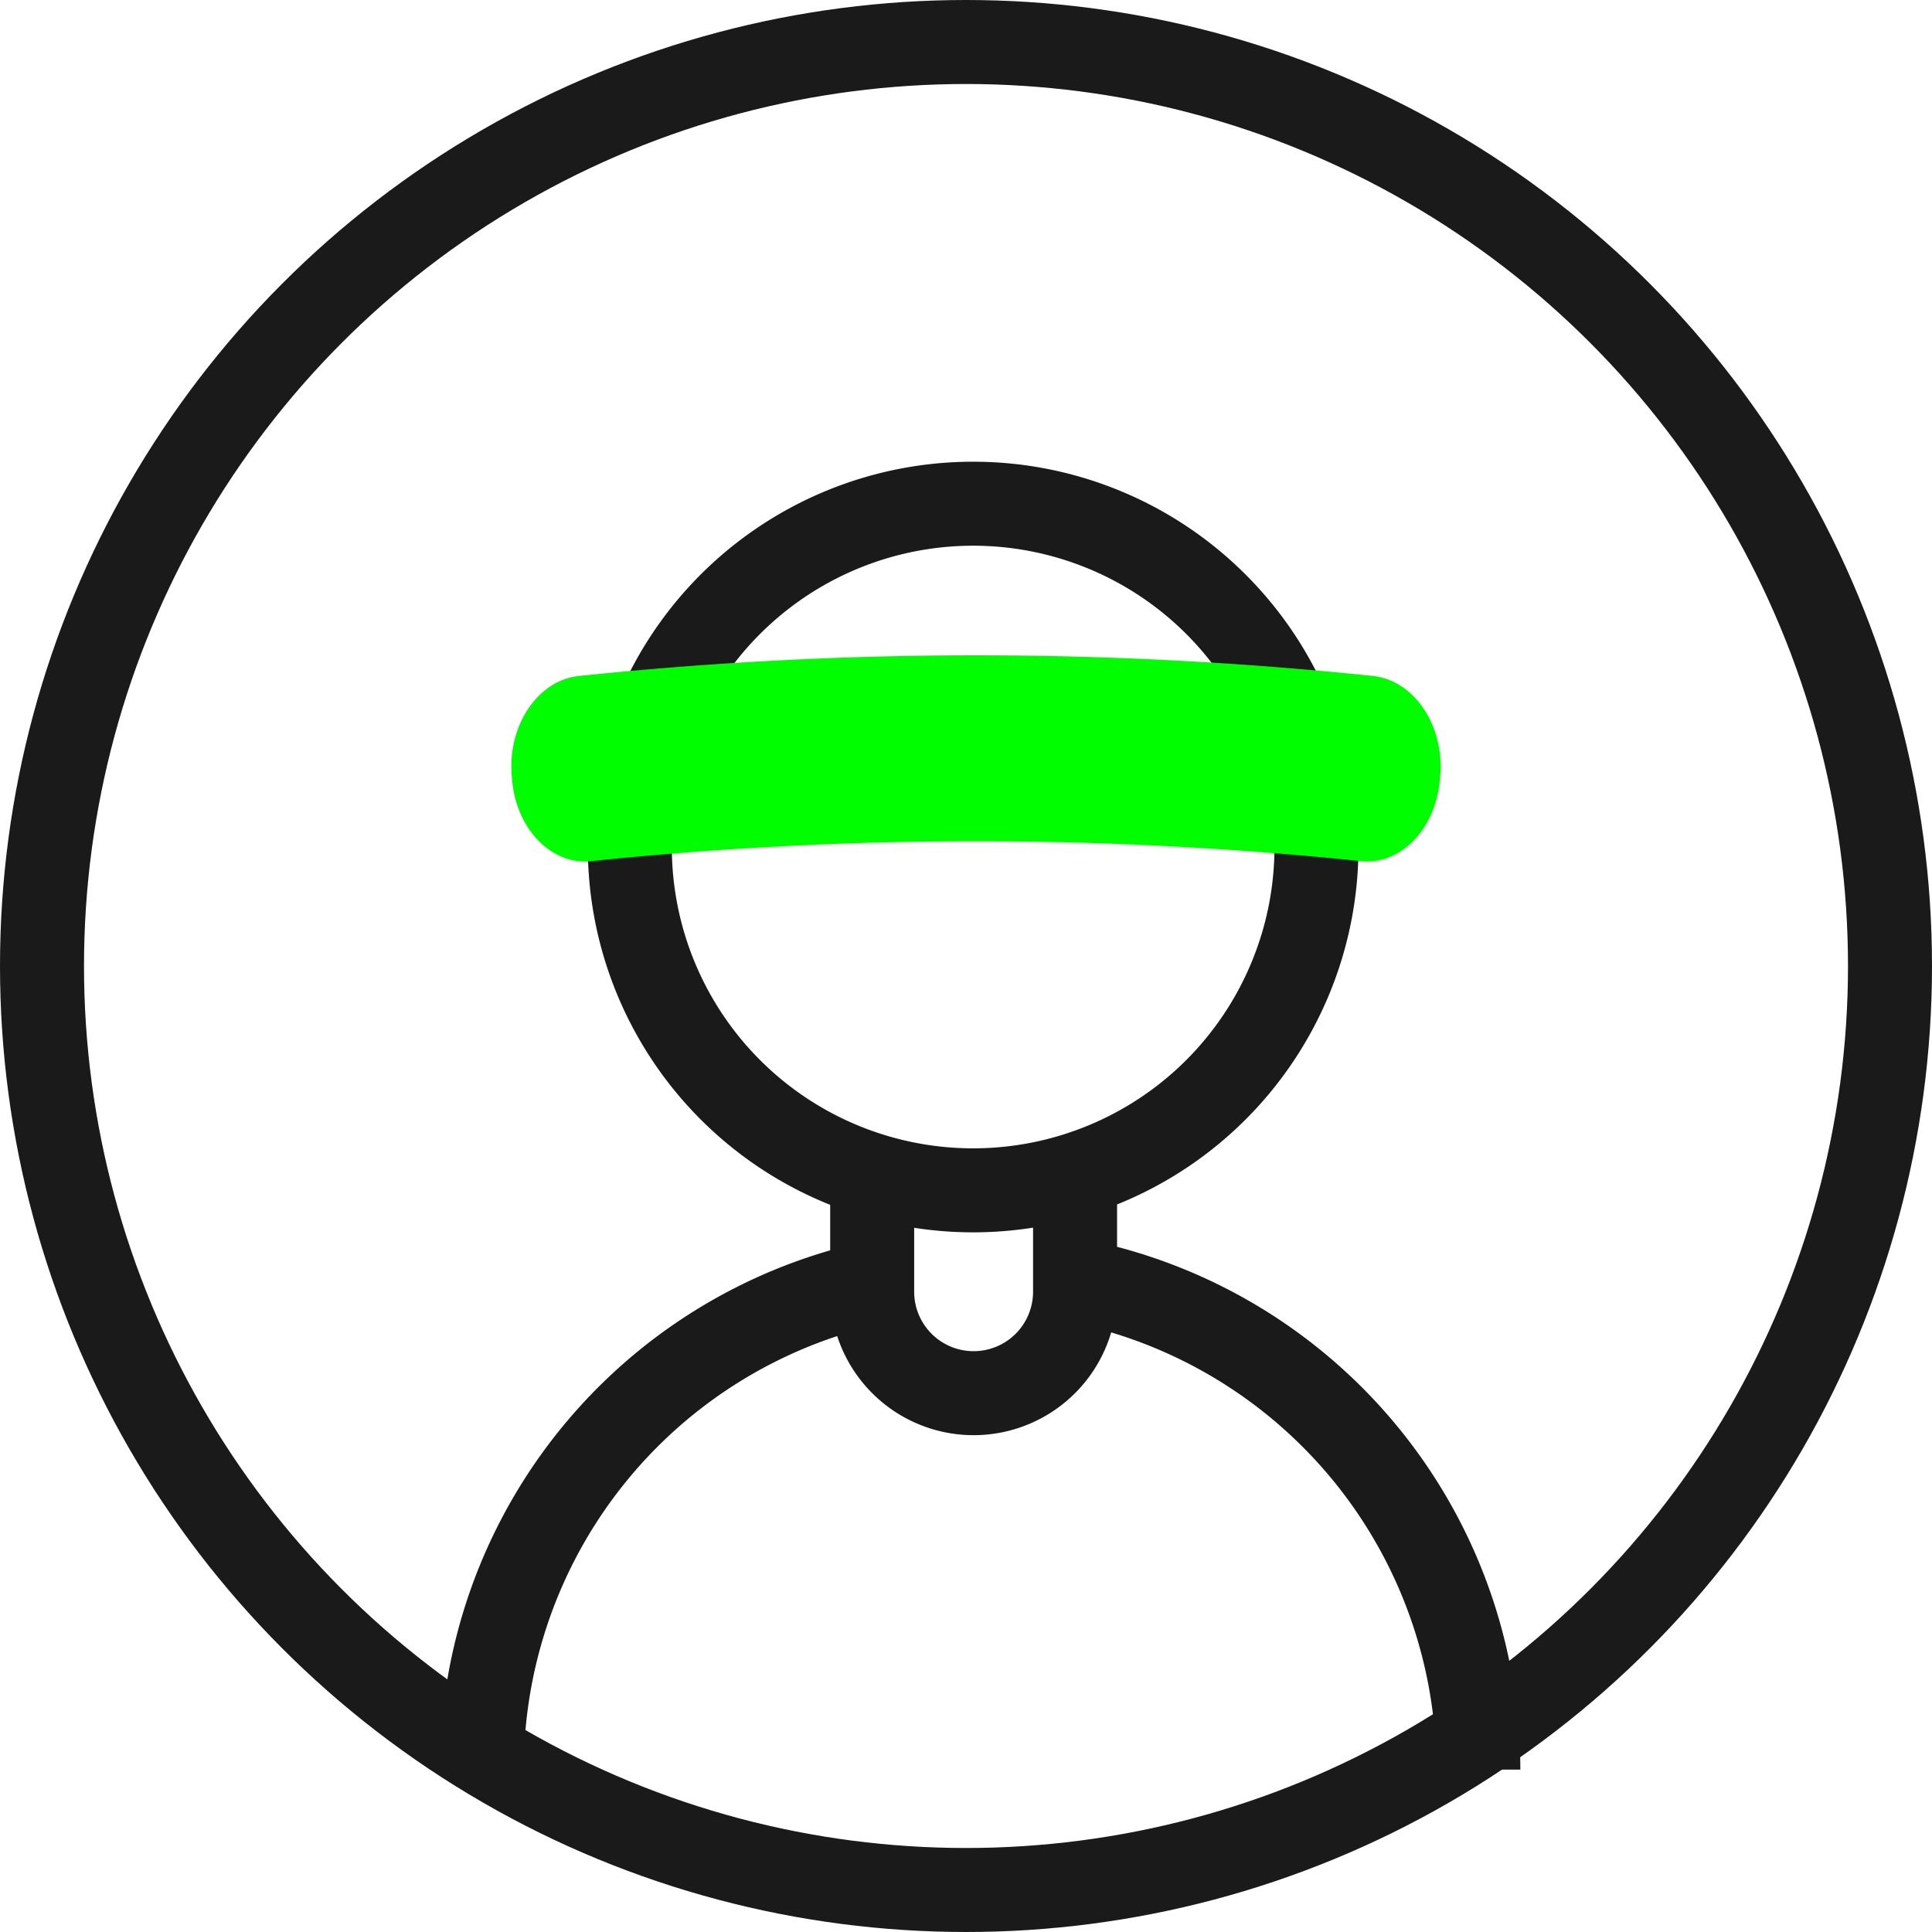 <svg xmlns="http://www.w3.org/2000/svg" width="115" height="115" viewBox="0 0 115 115"><g transform="translate(-1207.518 -50.819)"><g transform="translate(1236.194 80.803)"><path d="M2747.64,1818.334a20.441,20.441,0,0,1,37.11,0" transform="translate(-2736.946 -1806.47)" fill="none" stroke="#1a1a1a" stroke-miterlimit="10" stroke-width="5"/><path d="M2741.95,1868.32a20.435,20.435,0,0,0,40.871,0" transform="translate(-2733.136 -1847.886)" fill="none" stroke="#1a1a1a" stroke-miterlimit="10" stroke-width="5"/><g transform="translate(1.762 9.025)"><path d="M2773.441,1851.792a222.18,222.18,0,0,0-45.746,0c-2.37.272-4.49-1.879-4.742-4.856l-.017-.215c-.253-2.978,1.526-5.667,3.974-5.944a227.866,227.866,0,0,1,47.314,0c2.449.278,4.228,2.966,3.977,5.944-.007.085-.011.129-.019.215C2777.932,1849.913,2775.811,1852.064,2773.441,1851.792Z" transform="translate(-2722.912 -1839.546)" fill="#00fd00"/></g><path d="M2797.7,1927.457v6.038a6.038,6.038,0,0,1-6.037,6.038h0a6.038,6.038,0,0,1-6.04-6.038v-6.038" transform="translate(-2762.384 -1886.59)" fill="none" stroke="#1a1a1a" stroke-miterlimit="10" stroke-width="5"/><path d="M2822.181,1943.671a29.676,29.676,0,0,1,24,29.125" transform="translate(-2786.861 -1897.447)" fill="none" stroke="#1a1a1a" stroke-miterlimit="10" stroke-width="5"/><path d="M2715.271,1973.118a29.671,29.671,0,0,1,23.244-28.968" transform="translate(-2715.271 -1897.769)" fill="none" stroke="#1a1a1a" stroke-miterlimit="10" stroke-width="5"/></g><g transform="translate(1207.518 50.819)" fill="none" stroke="#1a1a1a" stroke-width="5"><circle cx="57.5" cy="57.5" r="57.5" stroke="none"/><circle cx="57.5" cy="57.5" r="55" fill="none"/></g></g></svg>
